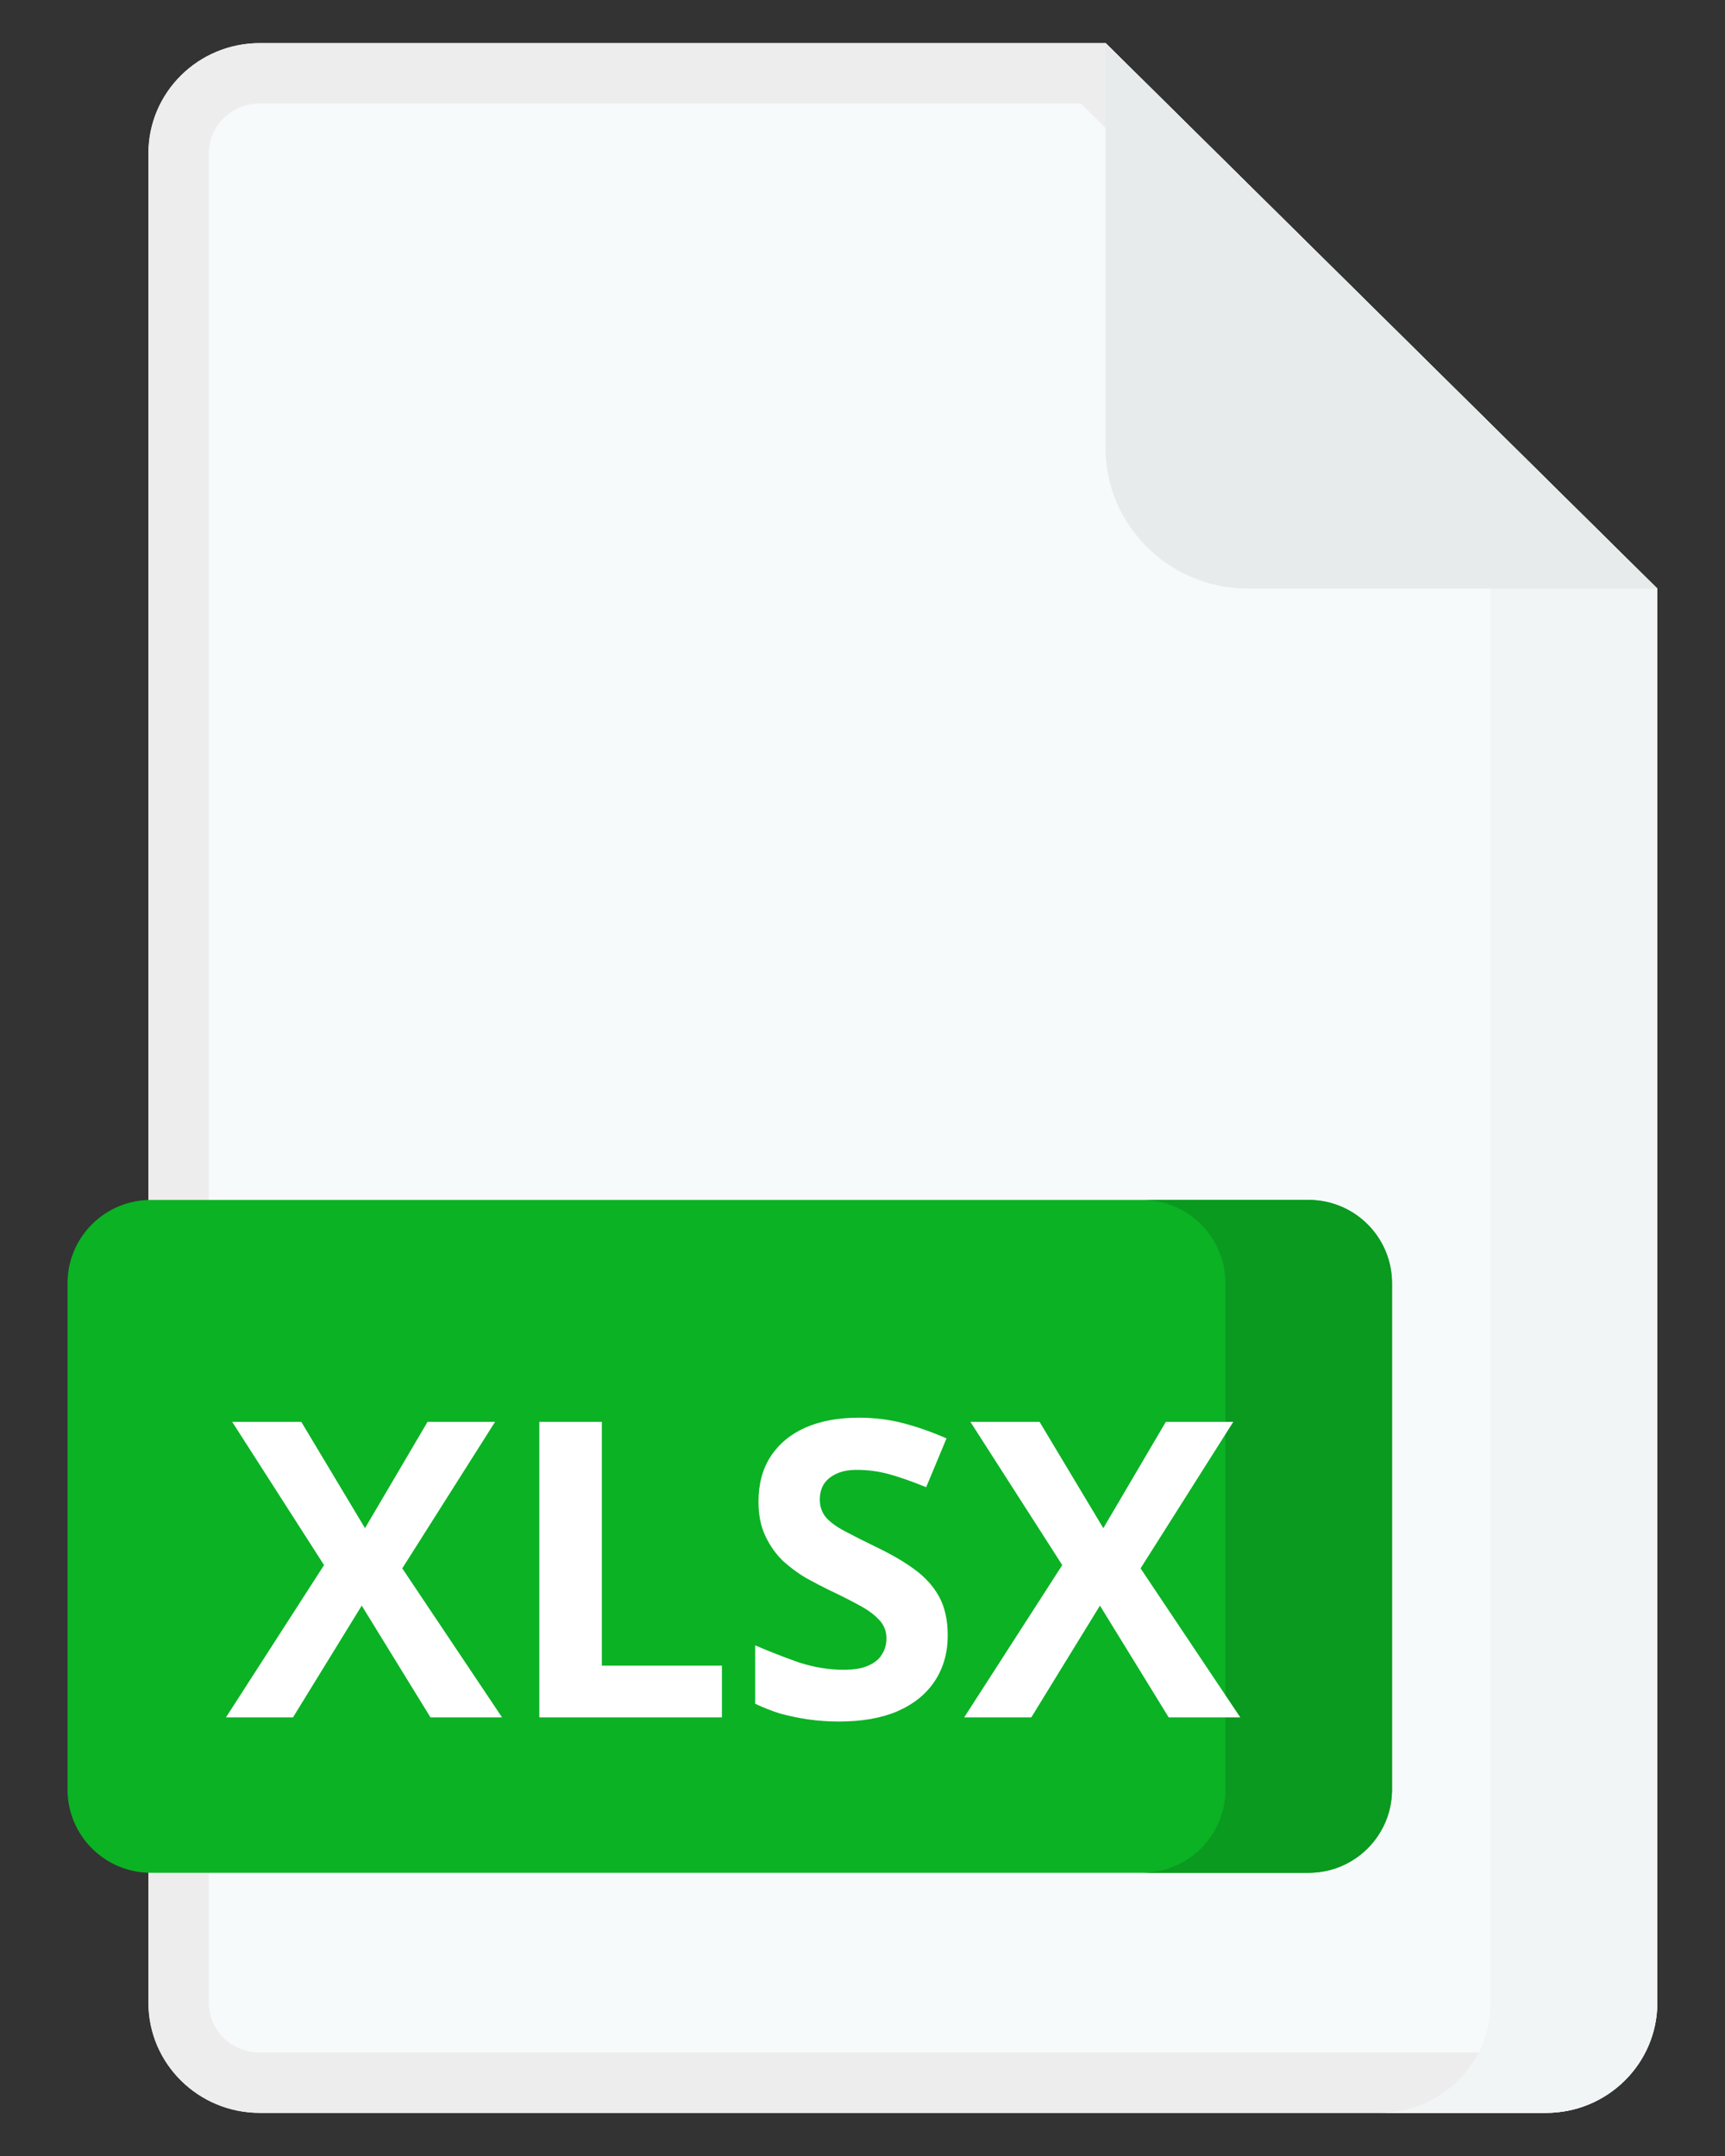 <svg width="20" height="25" viewBox="0 0 20 25" fill="none" xmlns="http://www.w3.org/2000/svg">
    <rect x="0" y="0" width="20" height="25" fill="#333333" stroke="none"/>
    <path
        d="M12.819 0.5H3.012C2.299 0.5 1.721 1.072 1.721 1.777V23.223C1.721 23.928 2.299 24.5 3.012 24.5H17.924C18.637 24.5 19.215 23.928 19.215 23.223V6.825L12.819 0.5Z"
        fill="#F7FAFA"/>
    <path fill-rule="evenodd" clip-rule="evenodd"
          d="M12.531 1.2H3.012C2.678 1.2 2.421 1.466 2.421 1.777V23.223C2.421 23.535 2.678 23.8 3.012 23.8H17.924C18.258 23.8 18.515 23.535 18.515 23.223V7.117L12.531 1.2ZM12.819 0.5H3.012C2.299 0.5 1.721 1.072 1.721 1.777V23.223C1.721 23.928 2.299 24.5 3.012 24.5H17.924C18.637 24.5 19.215 23.928 19.215 23.223V6.825L12.819 0.5Z"
          fill="#EDEDED"/>
    <path
        d="M12.818 0.5L17.283 6.825V23.223C17.283 23.928 16.705 24.5 15.992 24.5H17.924C18.637 24.5 19.215 23.928 19.215 23.223V6.825L12.818 0.5Z"
        fill="#F2F5F5"/>
    <path
        d="M12.818 0.5V5.193C12.818 6.094 13.557 6.825 14.469 6.825H19.215L12.818 0.5Z"
        fill="#E8EBEB"/>
    <path
        d="M15.172 21.716H1.749C1.216 21.716 0.783 21.284 0.783 20.751V14.88C0.783 14.346 1.216 13.914 1.749 13.914H15.172C15.706 13.914 16.138 14.346 16.138 14.88V20.751C16.138 21.284 15.706 21.716 15.172 21.716Z"
        fill="#0BB224"/>
    <path
        d="M15.174 13.914H13.242C13.776 13.914 14.208 14.346 14.208 14.88V20.751C14.208 21.284 13.776 21.716 13.242 21.716H15.174C15.707 21.716 16.14 21.284 16.14 20.751V14.88C16.14 14.346 15.707 13.914 15.174 13.914Z"
        fill="#099A1F"/>
    <path
        d="M5.821 19.914H4.991L4.194 18.618L3.397 19.914H2.62L3.757 18.148L2.692 16.487H3.493L4.232 17.72L4.957 16.487H5.74L4.664 18.186L5.821 19.914ZM6.253 19.914V16.487H6.978V19.314H8.37V19.914H6.253ZM10.988 18.963C10.988 19.165 10.938 19.341 10.839 19.491C10.74 19.642 10.596 19.759 10.407 19.842C10.222 19.922 9.994 19.962 9.726 19.962C9.607 19.962 9.49 19.954 9.375 19.938C9.263 19.922 9.154 19.899 9.049 19.871C8.946 19.839 8.849 19.8 8.756 19.756V19.079C8.919 19.149 9.087 19.215 9.26 19.276C9.436 19.333 9.61 19.362 9.783 19.362C9.902 19.362 9.996 19.346 10.066 19.314C10.14 19.282 10.193 19.239 10.225 19.184C10.26 19.13 10.278 19.067 10.278 18.997C10.278 18.911 10.247 18.837 10.186 18.776C10.129 18.715 10.05 18.66 9.951 18.608C9.852 18.554 9.738 18.496 9.61 18.436C9.53 18.397 9.444 18.352 9.351 18.301C9.258 18.247 9.169 18.181 9.082 18.104C8.999 18.024 8.93 17.928 8.876 17.816C8.822 17.704 8.794 17.57 8.794 17.413C8.794 17.208 8.841 17.034 8.934 16.89C9.03 16.743 9.164 16.631 9.337 16.554C9.513 16.477 9.719 16.439 9.956 16.439C10.135 16.439 10.305 16.459 10.465 16.501C10.628 16.543 10.798 16.602 10.974 16.679L10.738 17.245C10.582 17.181 10.441 17.131 10.316 17.096C10.191 17.061 10.063 17.044 9.932 17.044C9.842 17.044 9.766 17.058 9.702 17.087C9.638 17.116 9.588 17.155 9.553 17.207C9.521 17.258 9.505 17.319 9.505 17.389C9.505 17.469 9.529 17.538 9.577 17.596C9.625 17.65 9.697 17.703 9.793 17.754C9.889 17.805 10.009 17.866 10.153 17.936C10.329 18.02 10.478 18.106 10.599 18.195C10.724 18.285 10.82 18.391 10.887 18.512C10.954 18.634 10.988 18.784 10.988 18.963ZM14.38 19.914H13.55L12.753 18.618L11.957 19.914H11.179L12.316 18.148L11.251 16.487H12.053L12.792 17.72L13.517 16.487H14.299L13.224 18.186L14.38 19.914Z"
        fill="white"/>
</svg>
